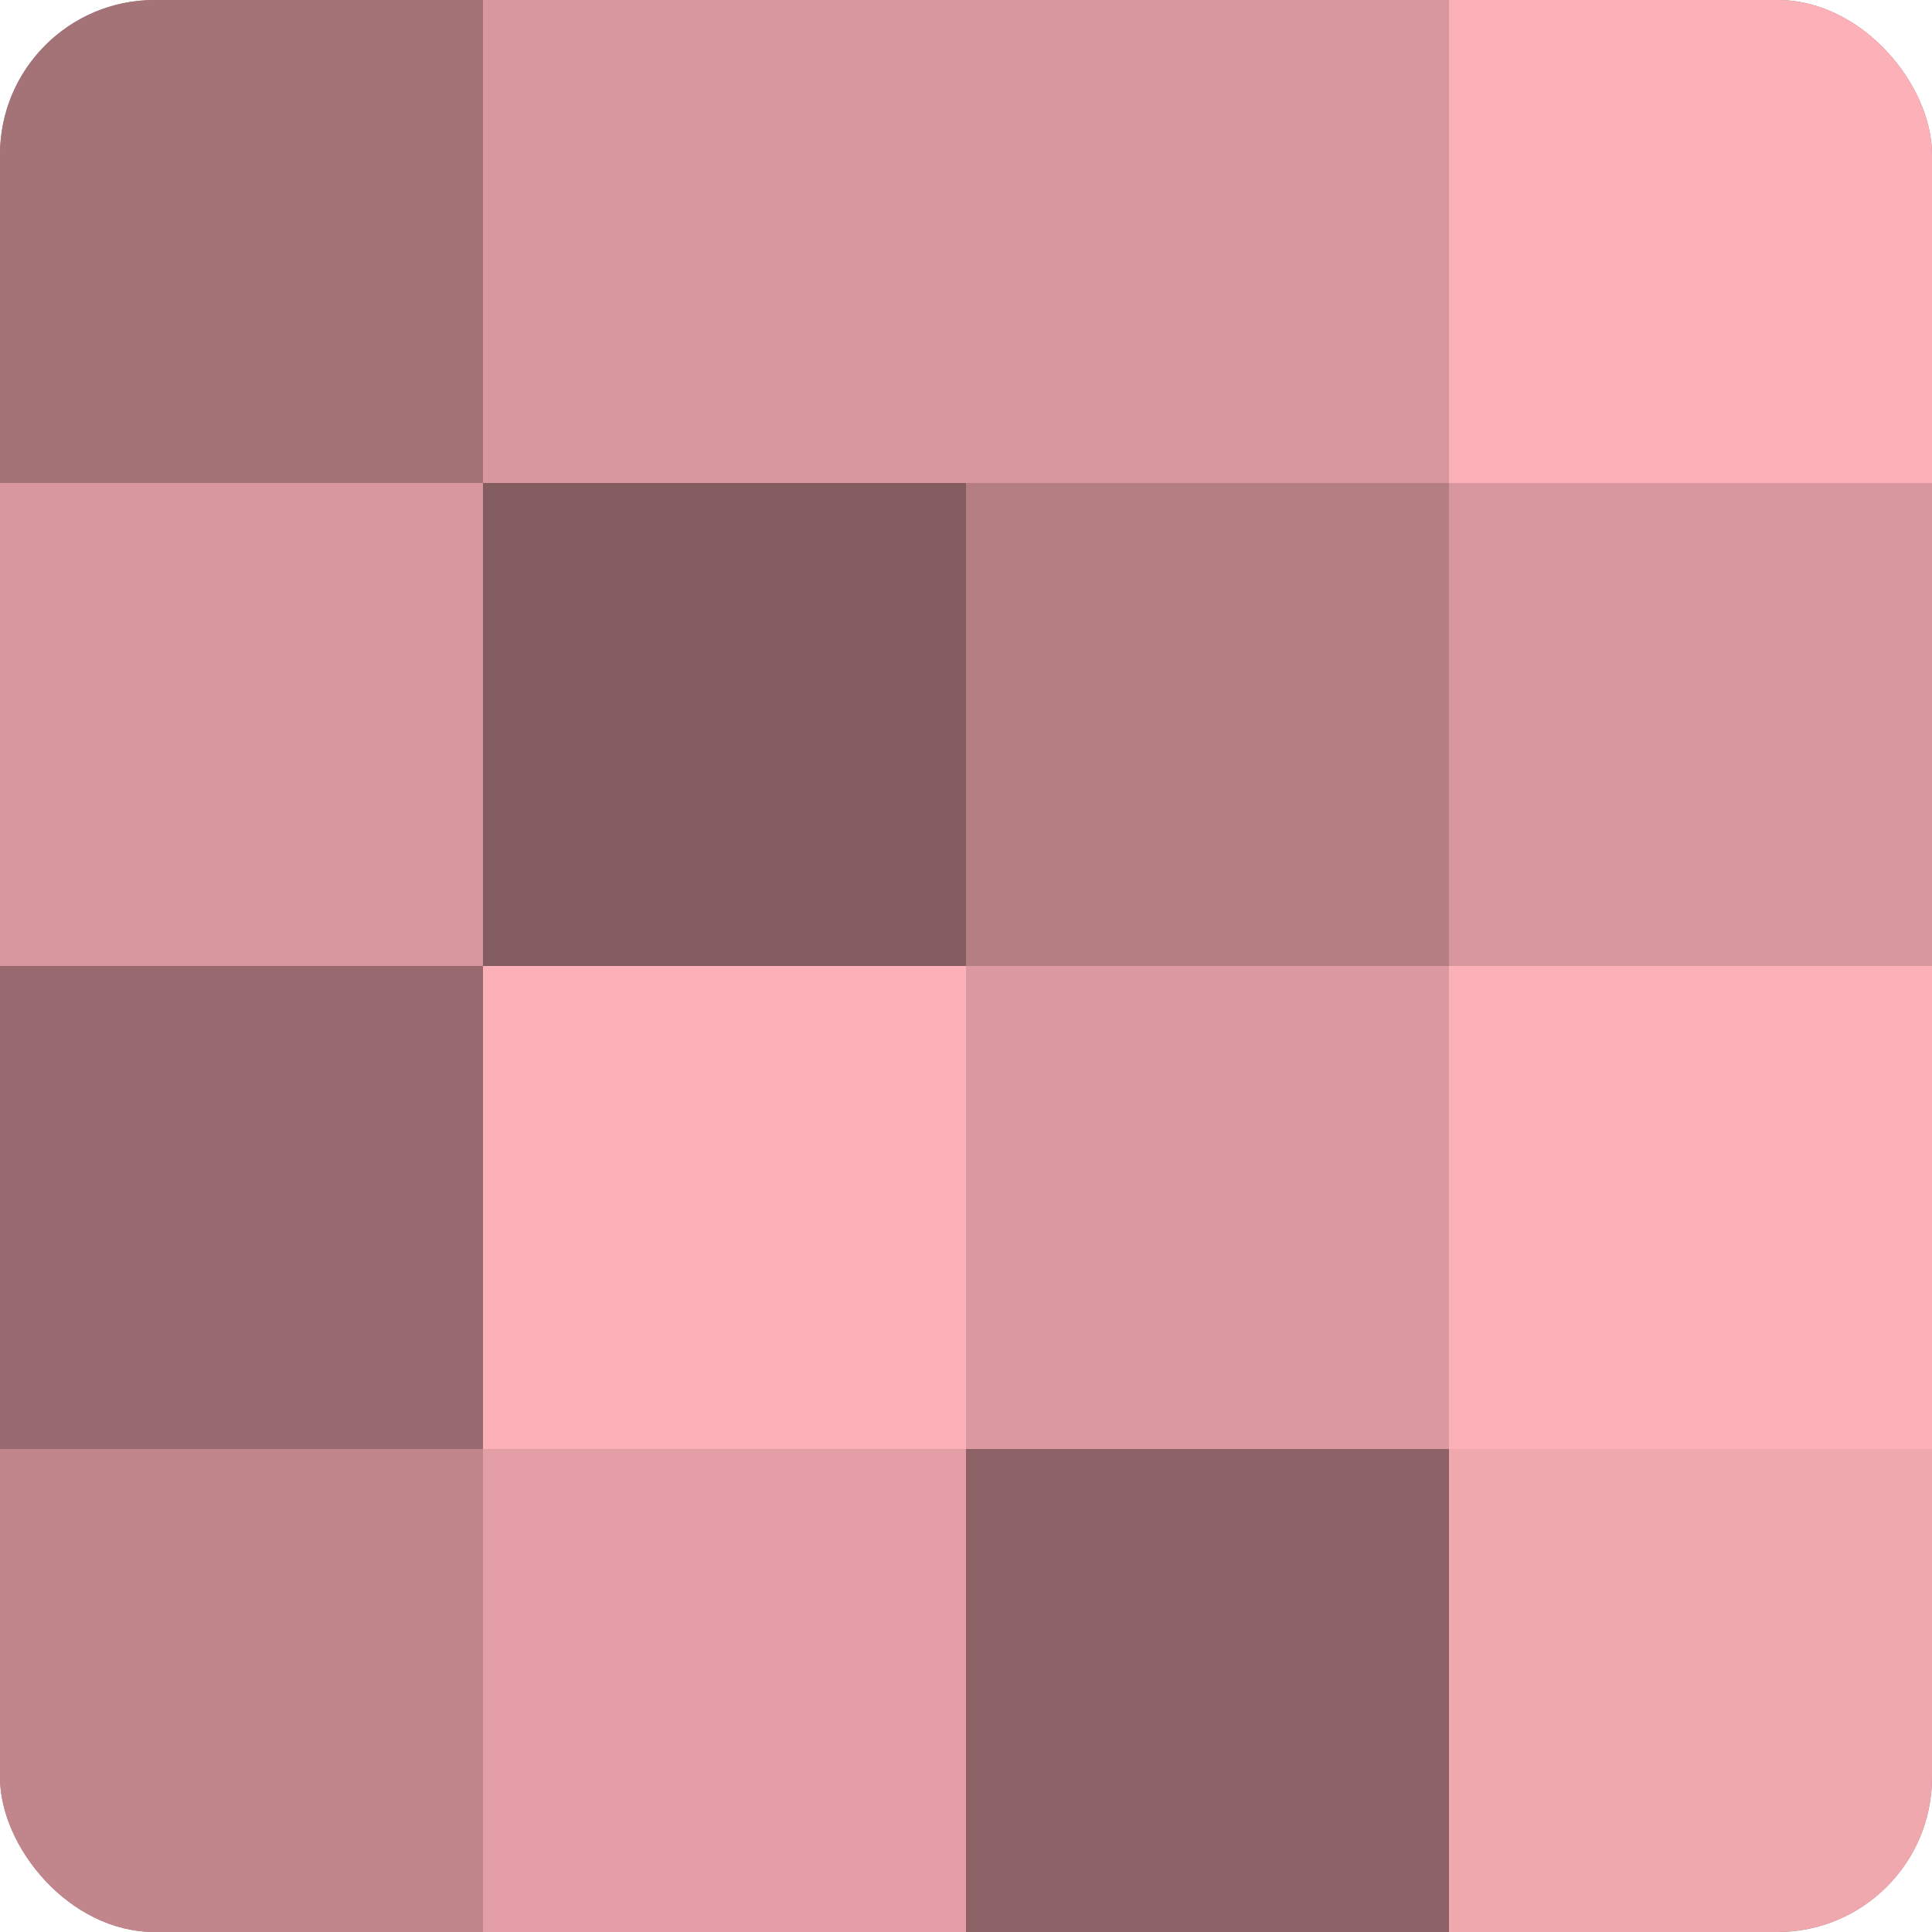 <?xml version="1.0" encoding="UTF-8"?>
<svg xmlns="http://www.w3.org/2000/svg" width="60" height="60" viewBox="0 0 100 100" preserveAspectRatio="xMidYMid meet"><defs><clipPath id="c" width="100" height="100"><rect width="100" height="100" rx="8" ry="8"/></clipPath></defs><g clip-path="url(#c)"><rect width="100" height="100" fill="#a07075"/><rect width="25" height="25" fill="#a47378"/><rect y="25" width="25" height="25" fill="#d8979e"/><rect y="50" width="25" height="25" fill="#986a6f"/><rect y="75" width="25" height="25" fill="#c0868c"/><rect x="25" width="25" height="25" fill="#d8979e"/><rect x="25" y="25" width="25" height="25" fill="#845d60"/><rect x="25" y="50" width="25" height="25" fill="#fcb0b8"/><rect x="25" y="75" width="25" height="25" fill="#e49fa6"/><rect x="50" width="25" height="25" fill="#d8979e"/><rect x="50" y="25" width="25" height="25" fill="#b47e83"/><rect x="50" y="50" width="25" height="25" fill="#dc9aa0"/><rect x="50" y="75" width="25" height="25" fill="#8c6266"/><rect x="75" width="25" height="25" fill="#fcb0b8"/><rect x="75" y="25" width="25" height="25" fill="#d8979e"/><rect x="75" y="50" width="25" height="25" fill="#fcb0b8"/><rect x="75" y="75" width="25" height="25" fill="#f0a8af"/></g></svg>
